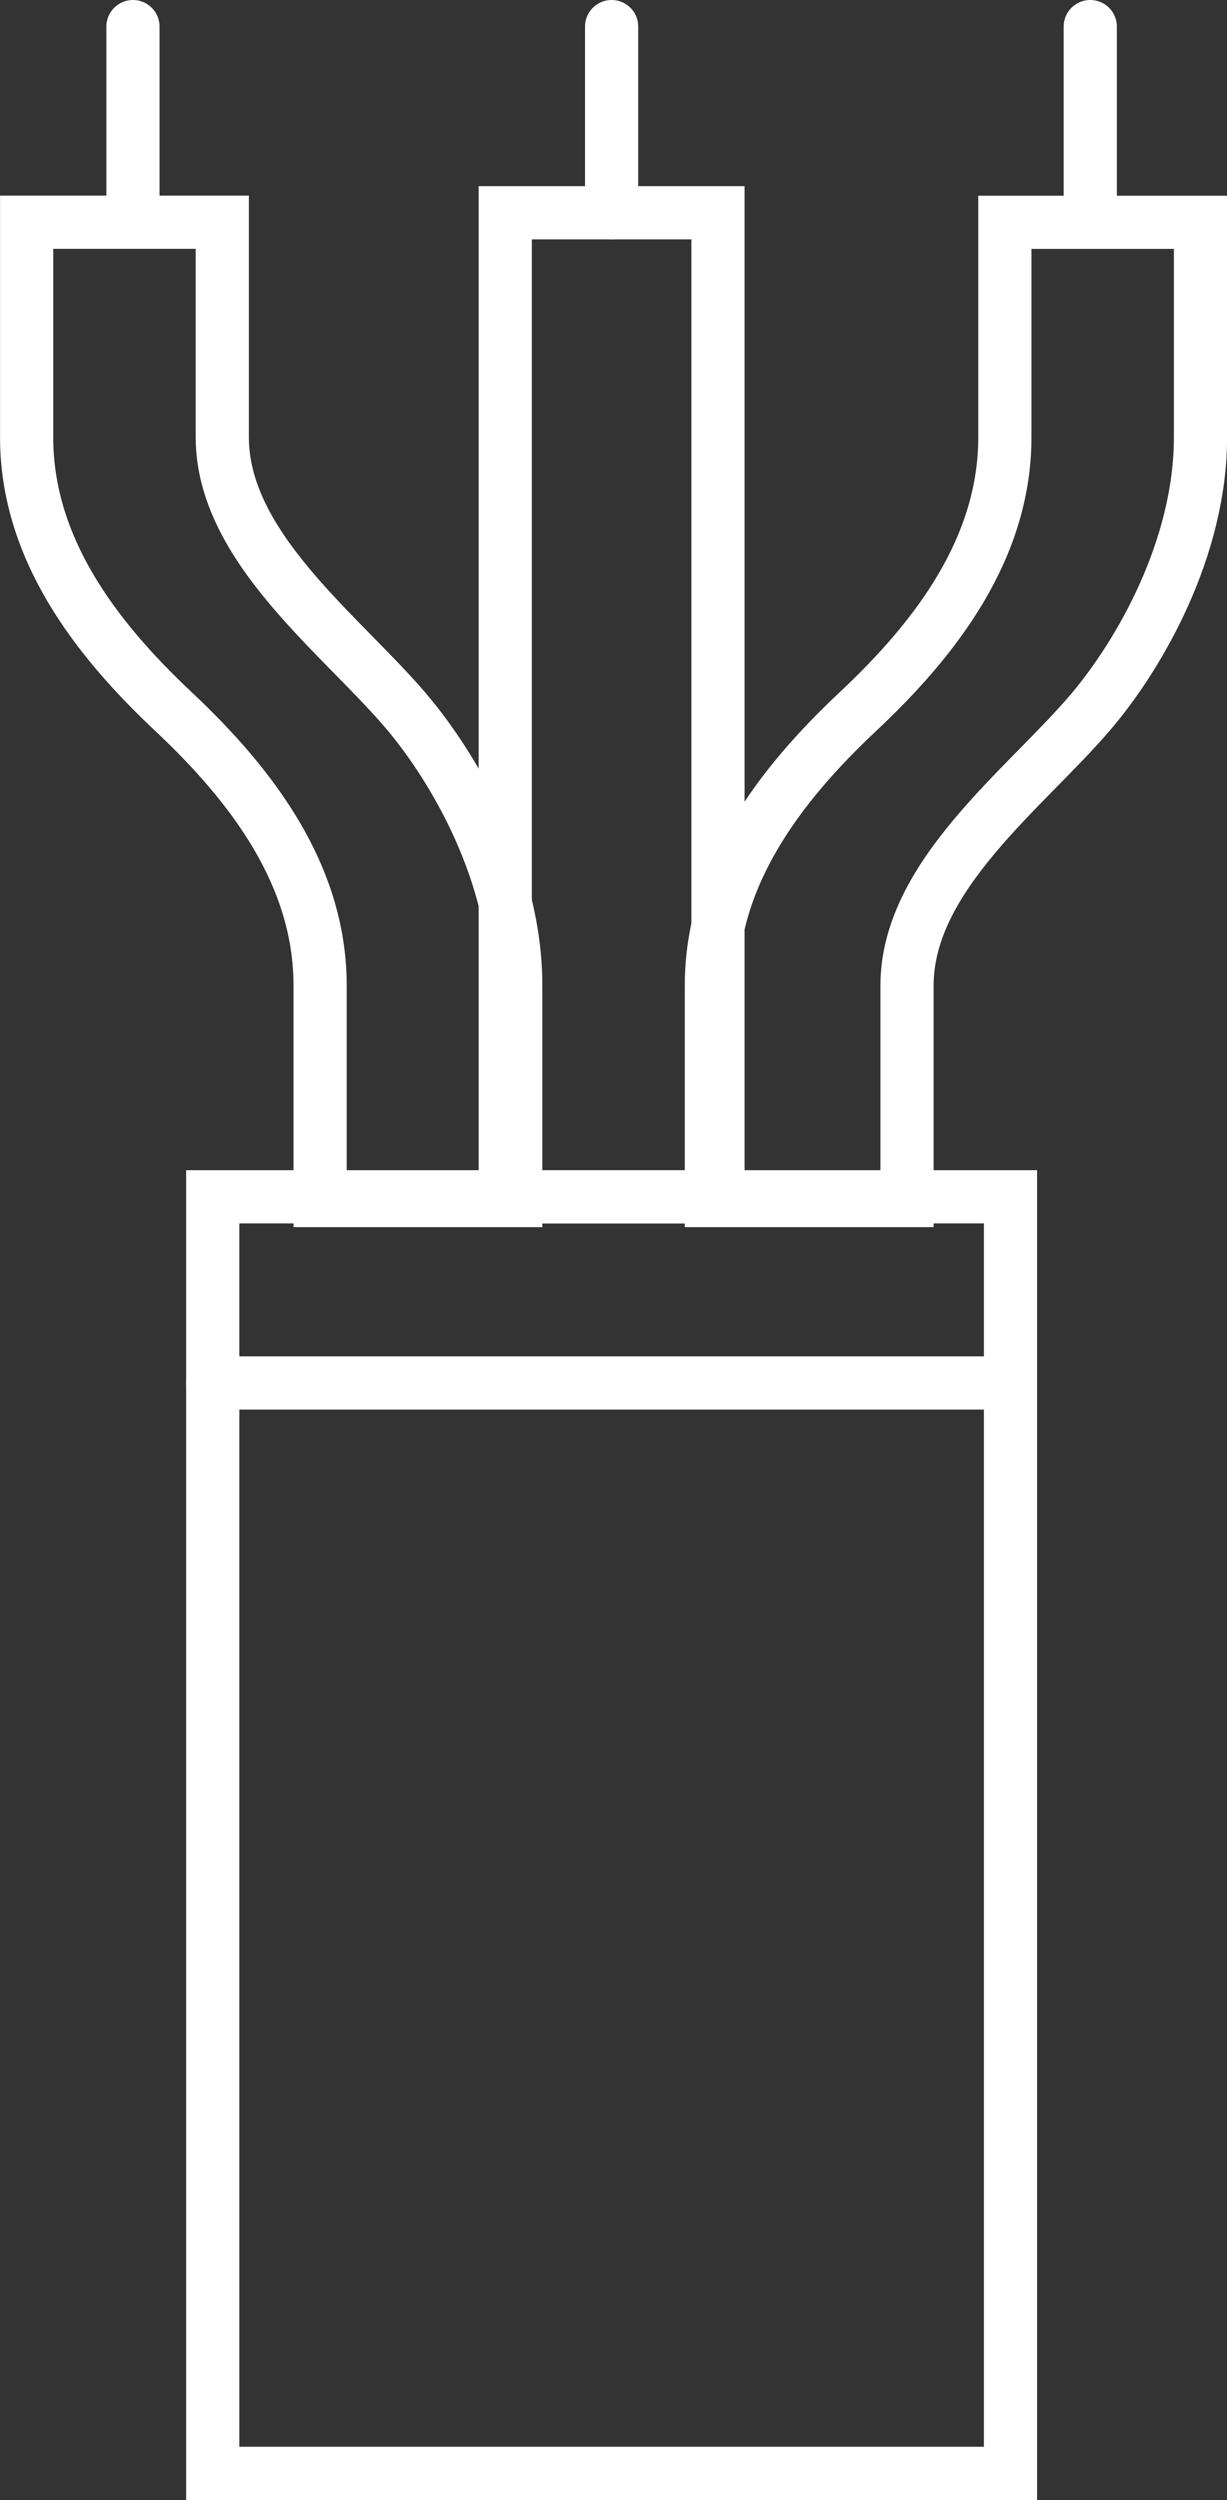 <svg xmlns="http://www.w3.org/2000/svg" width="46.142" height="94" viewBox="0 0 46.142 94"><rect x="0" y="0" width="46.142" height="94" fill="#333333" stroke="none"/><g transform="translate(-504.262 -166.117)"><rect width="30" height="48" transform="translate(512.262 211.117)" fill="none" stroke="#fff" stroke-miterlimit="10" stroke-width="2"></rect><path d="M523.3,177.2v-8.082h7.357V177.2c0,4.142-2.248,8.107-4.113,10.311-2.45,2.888-6.923,6.165-6.923,10.307V205.9h-7.357v-8.085c0-4.142,2.542-7.515,5.518-10.307S523.3,181.341,523.3,177.2Z" transform="translate(18.75 5.358)" fill="none" stroke="#fff" stroke-miterlimit="10" stroke-width="2"></path><path d="M516.3,197.816V205.9h7.357v-8.085c0-4.142-2.248-8.107-4.113-10.307-2.45-2.891-6.923-6.169-6.923-10.311v-8.082h-7.357V177.2c0,4.142,2.542,7.515,5.518,10.311S516.3,193.674,516.3,197.816Z" transform="translate(0 5.358)" fill="none" stroke="#fff" stroke-miterlimit="10" stroke-width="2"></path><rect width="8" height="37" transform="translate(523.262 174.117)" fill="none" stroke="#fff" stroke-miterlimit="10" stroke-width="2"></rect><line y1="7" transform="translate(509.262 167.117)" fill="none" stroke="#fff" stroke-linecap="round" stroke-miterlimit="10" stroke-width="2"></line><line y1="7" transform="translate(527.262 167.117)" fill="none" stroke="#fff" stroke-linecap="round" stroke-miterlimit="10" stroke-width="2"></line><line y1="7" transform="translate(545.262 167.117)" fill="none" stroke="#fff" stroke-linecap="round" stroke-miterlimit="10" stroke-width="2"></line><line x2="30" transform="translate(512.262 218.117)" fill="none" stroke="#fff" stroke-linecap="round" stroke-miterlimit="10" stroke-width="2"></line></g></svg>